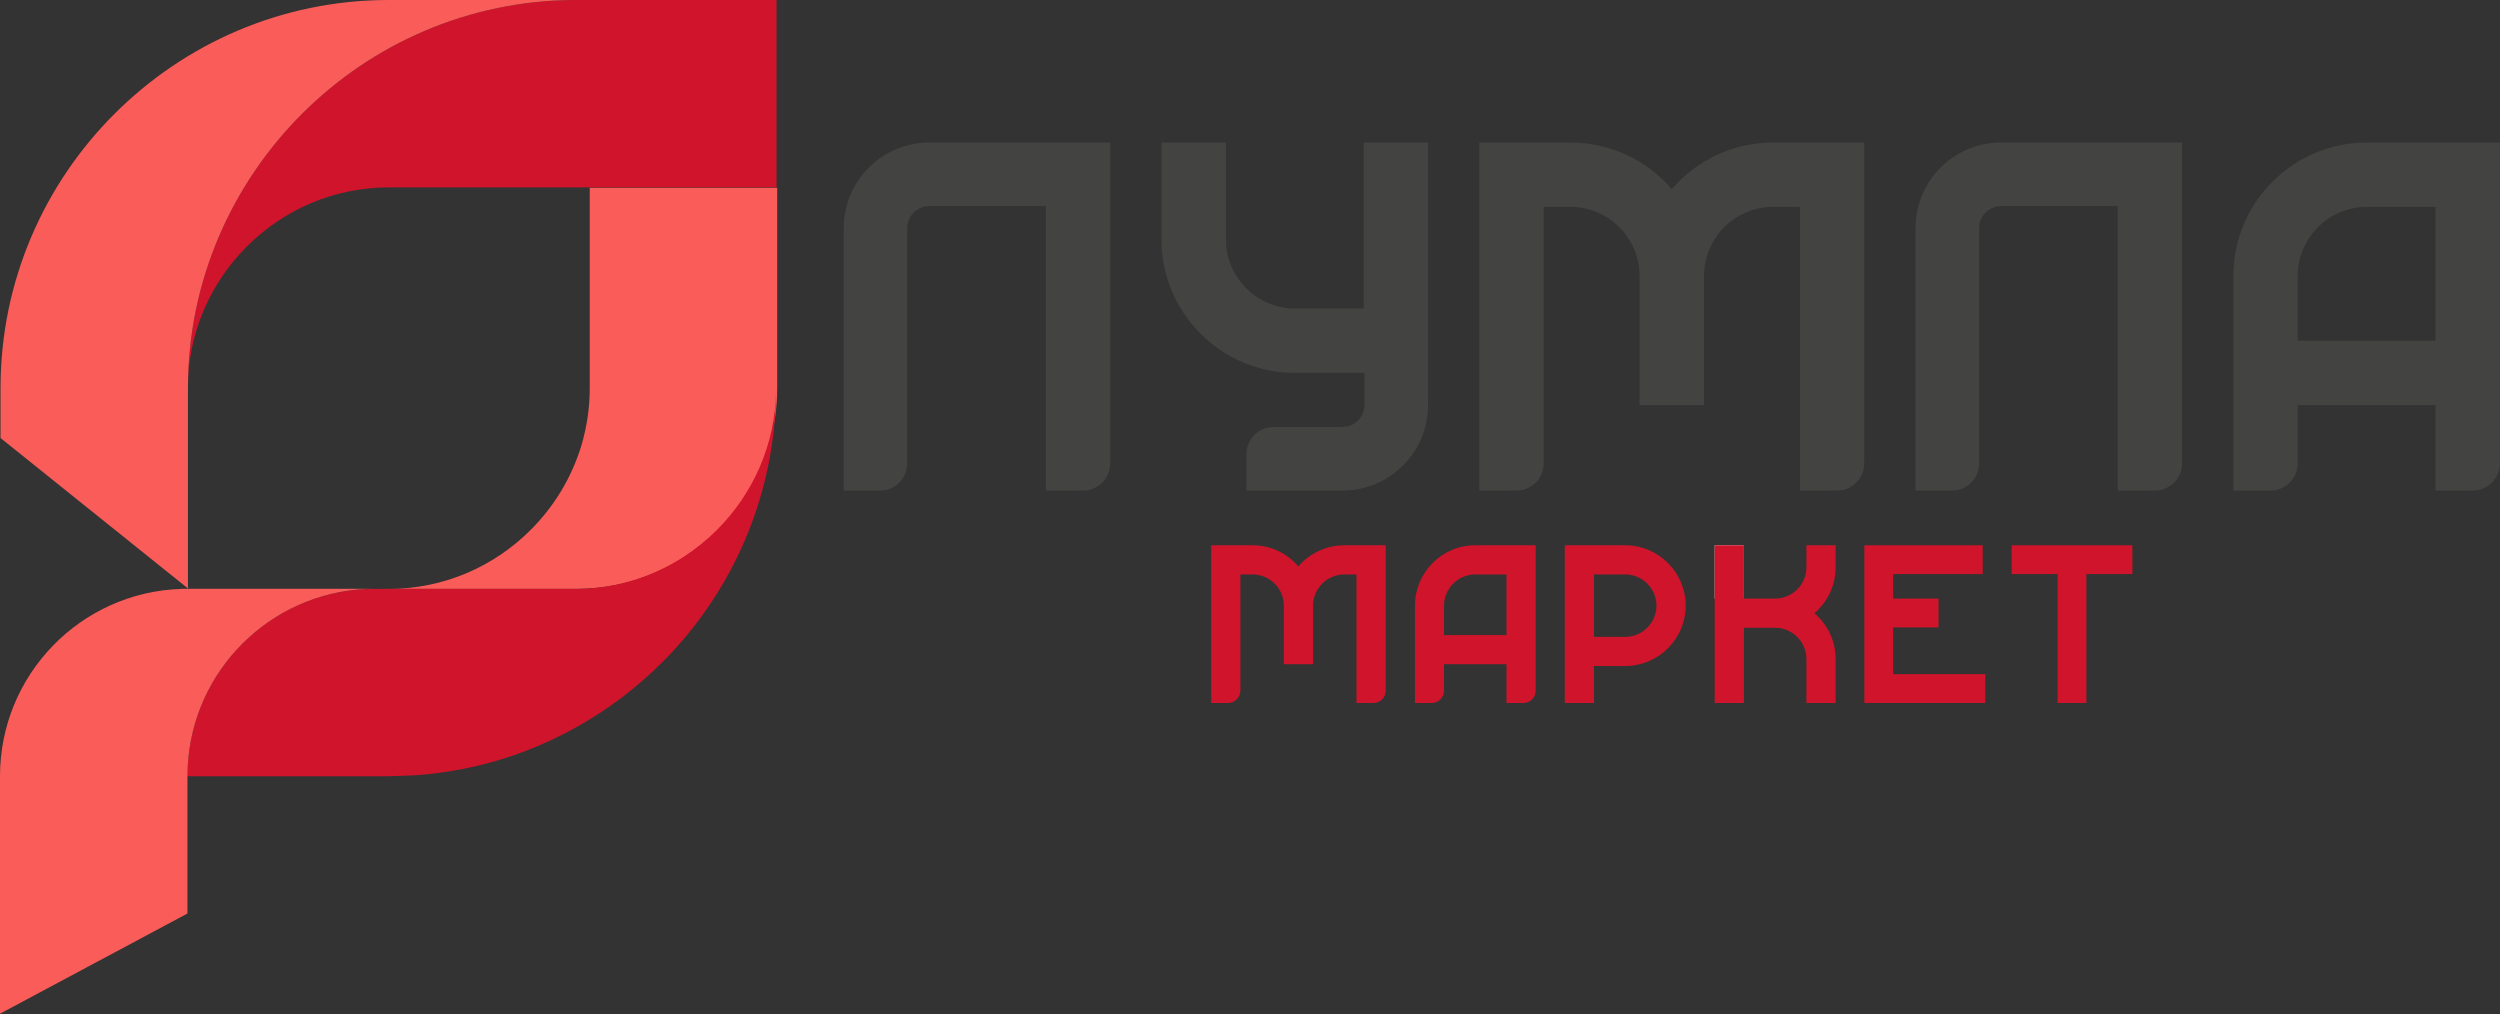 <svg width="138" height="56" viewBox="0 0 138 56" fill="none" xmlns="http://www.w3.org/2000/svg">
<rect x="0" y="0" width="138" height="56" fill="#333333" stroke="none"/>
<path d="M31.797 0H42.865V10.346H21.446C18.404 10.346 15.642 11.592 13.631 13.602C11.62 15.611 10.372 18.376 10.372 21.414C10.372 15.521 12.786 10.166 16.667 6.286C20.539 2.408 25.899 0 31.797 0L31.797 0Z" fill="#CF142B"/>
<path d="M31.762 0H21.41C15.527 0.011 10.189 2.417 6.318 6.286C2.437 10.166 0.03 15.521 0.03 21.414V24.18L10.375 32.482V21.414C10.375 15.521 12.789 10.166 16.67 6.286C20.533 2.417 25.878 0.011 31.762 0Z" fill="#FA5C59"/>
<path d="M134.438 22.358H126.835V25.578C126.835 26.407 126.161 27.079 125.335 27.079H123.283V15.223C123.283 13.199 124.108 11.359 125.444 10.028C126.774 8.696 128.615 7.869 130.641 7.869H137.992C137.992 13.772 137.992 19.675 137.992 25.577C137.992 26.407 137.324 27.079 136.491 27.079H134.438V22.358L134.438 22.358ZM126.835 18.807H134.438C134.438 16.344 134.438 13.882 134.438 11.421H130.641C129.597 11.421 128.642 11.85 127.954 12.539C127.265 13.229 126.835 14.179 126.835 15.223V18.807ZM101.406 27.079H99.355C99.355 21.86 99.355 16.642 99.355 11.421H97.862C95.775 11.421 94.062 13.137 94.062 15.223V22.358H90.503V15.223C90.503 13.137 88.792 11.421 86.705 11.421H85.211V25.578C85.211 26.407 84.537 27.079 83.711 27.079H81.659C81.659 21.86 81.659 16.642 81.659 11.421V7.869H86.704C88.853 7.869 90.885 8.812 92.283 10.44C93.681 8.812 95.712 7.869 97.861 7.869H102.906V25.577C102.906 26.407 102.231 27.079 101.406 27.079L101.406 27.079ZM120.453 7.869C120.453 13.772 120.453 19.675 120.453 25.577C120.453 26.407 119.778 27.079 118.946 27.079H116.9C116.9 21.846 116.9 16.612 116.9 11.379C114.753 11.379 112.612 11.379 110.463 11.379C109.788 11.379 109.25 11.921 109.25 12.589V25.577C109.25 26.406 108.581 27.078 107.749 27.078H105.737V12.589C105.737 9.981 107.852 7.868 110.463 7.868C113.791 7.868 117.125 7.868 120.453 7.868V7.869ZM68.804 27.079V25.069C68.804 24.24 69.48 23.569 70.304 23.569C71.573 23.569 72.835 23.569 74.103 23.569C74.779 23.569 75.317 23.027 75.317 22.358V20.582H71.471C67.421 20.582 64.113 17.276 64.113 13.229V7.869H67.673V13.229C67.673 15.315 69.385 17.029 71.471 17.029H75.276V7.869H78.829C78.829 12.699 78.829 17.53 78.829 22.359C78.829 24.966 76.716 27.079 74.103 27.079C72.338 27.079 70.578 27.079 68.805 27.079L68.804 27.079ZM61.283 25.578C61.283 26.407 60.615 27.079 59.783 27.079H57.731C57.731 21.846 57.731 16.612 57.731 11.379C55.583 11.379 53.442 11.379 51.293 11.379C50.625 11.379 50.079 11.922 50.079 12.589V25.577C50.079 26.407 49.411 27.079 48.586 27.079H46.574V12.589C46.574 9.981 48.687 7.869 51.293 7.869C54.628 7.869 57.955 7.869 61.283 7.869V25.577L61.283 25.578Z" fill="#434342"/>
<path fill-rule="evenodd" clip-rule="evenodd" d="M32.554 19.765V10.365H42.901V19.765V21.434C42.901 22.524 42.745 23.571 42.447 24.568C41.916 26.351 40.944 27.956 39.648 29.248C37.64 31.253 34.874 32.506 31.835 32.506H21.48C24.526 32.506 27.293 31.253 29.295 29.248C30.591 27.956 31.562 26.352 32.1 24.568C32.392 23.571 32.554 22.524 32.554 21.434V19.765Z" fill="#FA5C59"/>
<path fill-rule="evenodd" clip-rule="evenodd" d="M16.104 42.849H10.338V42.778C10.338 42.716 10.338 42.652 10.348 42.596V42.583V42.577C10.348 42.494 10.348 42.411 10.348 42.33V42.299C10.357 42.228 10.367 42.153 10.377 42.077V42.04V42.021C10.377 41.956 10.387 41.901 10.397 41.836C10.746 38.203 12.978 35.124 16.104 33.573C16.89 33.182 17.744 32.886 18.636 32.708C19.307 32.575 19.996 32.505 20.695 32.505H21.415H22.792H24.404H28.918H31.762H31.927C34.061 32.475 36.052 31.828 37.741 30.735C38.4 30.305 39.022 29.806 39.576 29.25C41.556 27.271 42.798 24.557 42.837 21.58C42.798 26.789 40.886 31.569 37.741 35.274C37.362 35.718 36.964 36.154 36.547 36.565C35.178 37.936 33.625 39.117 31.927 40.08C30.965 40.623 29.956 41.096 28.918 41.49C27.481 42.033 25.968 42.419 24.404 42.639C23.871 42.716 23.326 42.772 22.792 42.803L21.415 42.849H18.637H16.105H16.104Z" fill="#CF142B"/>
<path fill-rule="evenodd" clip-rule="evenodd" d="M0 55.956V42.849C0 37.242 4.458 32.674 10.029 32.507V32.5H20.694C15.323 32.5 10.904 36.598 10.398 41.83C10.393 41.894 10.386 41.955 10.38 42.017V42.038V42.074C10.373 42.148 10.367 42.225 10.361 42.293V42.33C10.361 42.413 10.353 42.494 10.353 42.578V42.591C10.347 42.675 10.347 42.758 10.347 42.849V50.426L0 55.956H0Z" fill="#FA5C59"/>
<path d="M75.805 38.805H74.879C74.879 36.439 74.879 34.075 74.879 31.709H74.201C73.258 31.709 72.481 32.487 72.481 33.431V36.665H70.868V33.431C70.868 32.487 70.091 31.709 69.148 31.709H68.47V38.124C68.47 38.501 68.164 38.805 67.784 38.805H66.857C66.857 36.439 66.857 34.075 66.857 31.709V30.099H69.148C70.124 30.099 71.033 30.526 71.67 31.265C72.307 30.526 73.225 30.099 74.201 30.099H76.492V38.124C76.492 38.501 76.186 38.805 75.805 38.805Z" fill="#CF142B"/>
<path d="M83.158 36.665H79.71V38.124C79.71 38.5 79.403 38.805 79.032 38.805H78.106V33.431C78.106 32.514 78.478 31.681 79.081 31.078C79.677 30.474 80.512 30.099 81.438 30.099H84.771C84.771 32.774 84.771 35.449 84.771 38.124C84.771 38.501 84.465 38.805 84.084 38.805H83.158V36.665V36.665ZM79.71 35.056H83.158C83.158 33.939 83.158 32.824 83.158 31.709H81.438C80.959 31.709 80.528 31.903 80.214 32.216C79.908 32.528 79.71 32.958 79.71 33.431V35.056Z" fill="#CF142B"/>
<path d="M87.989 30.099H86.376V31.002V35.861V36.764V38.804H87.989V36.764H89.717C91.544 36.764 93.05 35.265 93.05 33.431C93.05 31.597 91.544 30.099 89.717 30.099H87.989ZM87.989 35.154V31.709H89.717C90.66 31.709 91.437 32.486 91.437 33.431C91.437 34.378 90.66 35.154 89.717 35.154H87.989Z" fill="#CF142B"/>
<path fill-rule="evenodd" clip-rule="evenodd" d="M96.248 33.043H94.652V30.099H96.248V33.043Z" fill="white"/>
<path d="M94.652 34.653V33.042V30.099H96.265V33.042H97.985C98.937 33.042 99.713 32.266 99.713 31.322V30.099H101.326V31.322C101.326 32.33 100.871 33.236 100.157 33.848C100.871 34.461 101.326 35.367 101.326 36.376V38.805H99.713V36.376C99.713 35.43 98.936 34.653 97.985 34.653H96.265V38.804H94.652V34.653Z" fill="#CF142B"/>
<path fill-rule="evenodd" clip-rule="evenodd" d="M104.501 30.099H109.446V31.69H104.501V33.042H107.007V34.634H104.501V37.213H104.526H107.966H109.587V38.804H107.966H104.526H104.501H102.913V33.042H102.913V30.099H104.501Z" fill="#CF142B"/>
<path fill-rule="evenodd" clip-rule="evenodd" d="M111.043 31.69V30.099H113.582H115.17H117.709V31.69H115.17V38.804H113.582V31.69H111.043Z" fill="#CF142B"/>
</svg>
